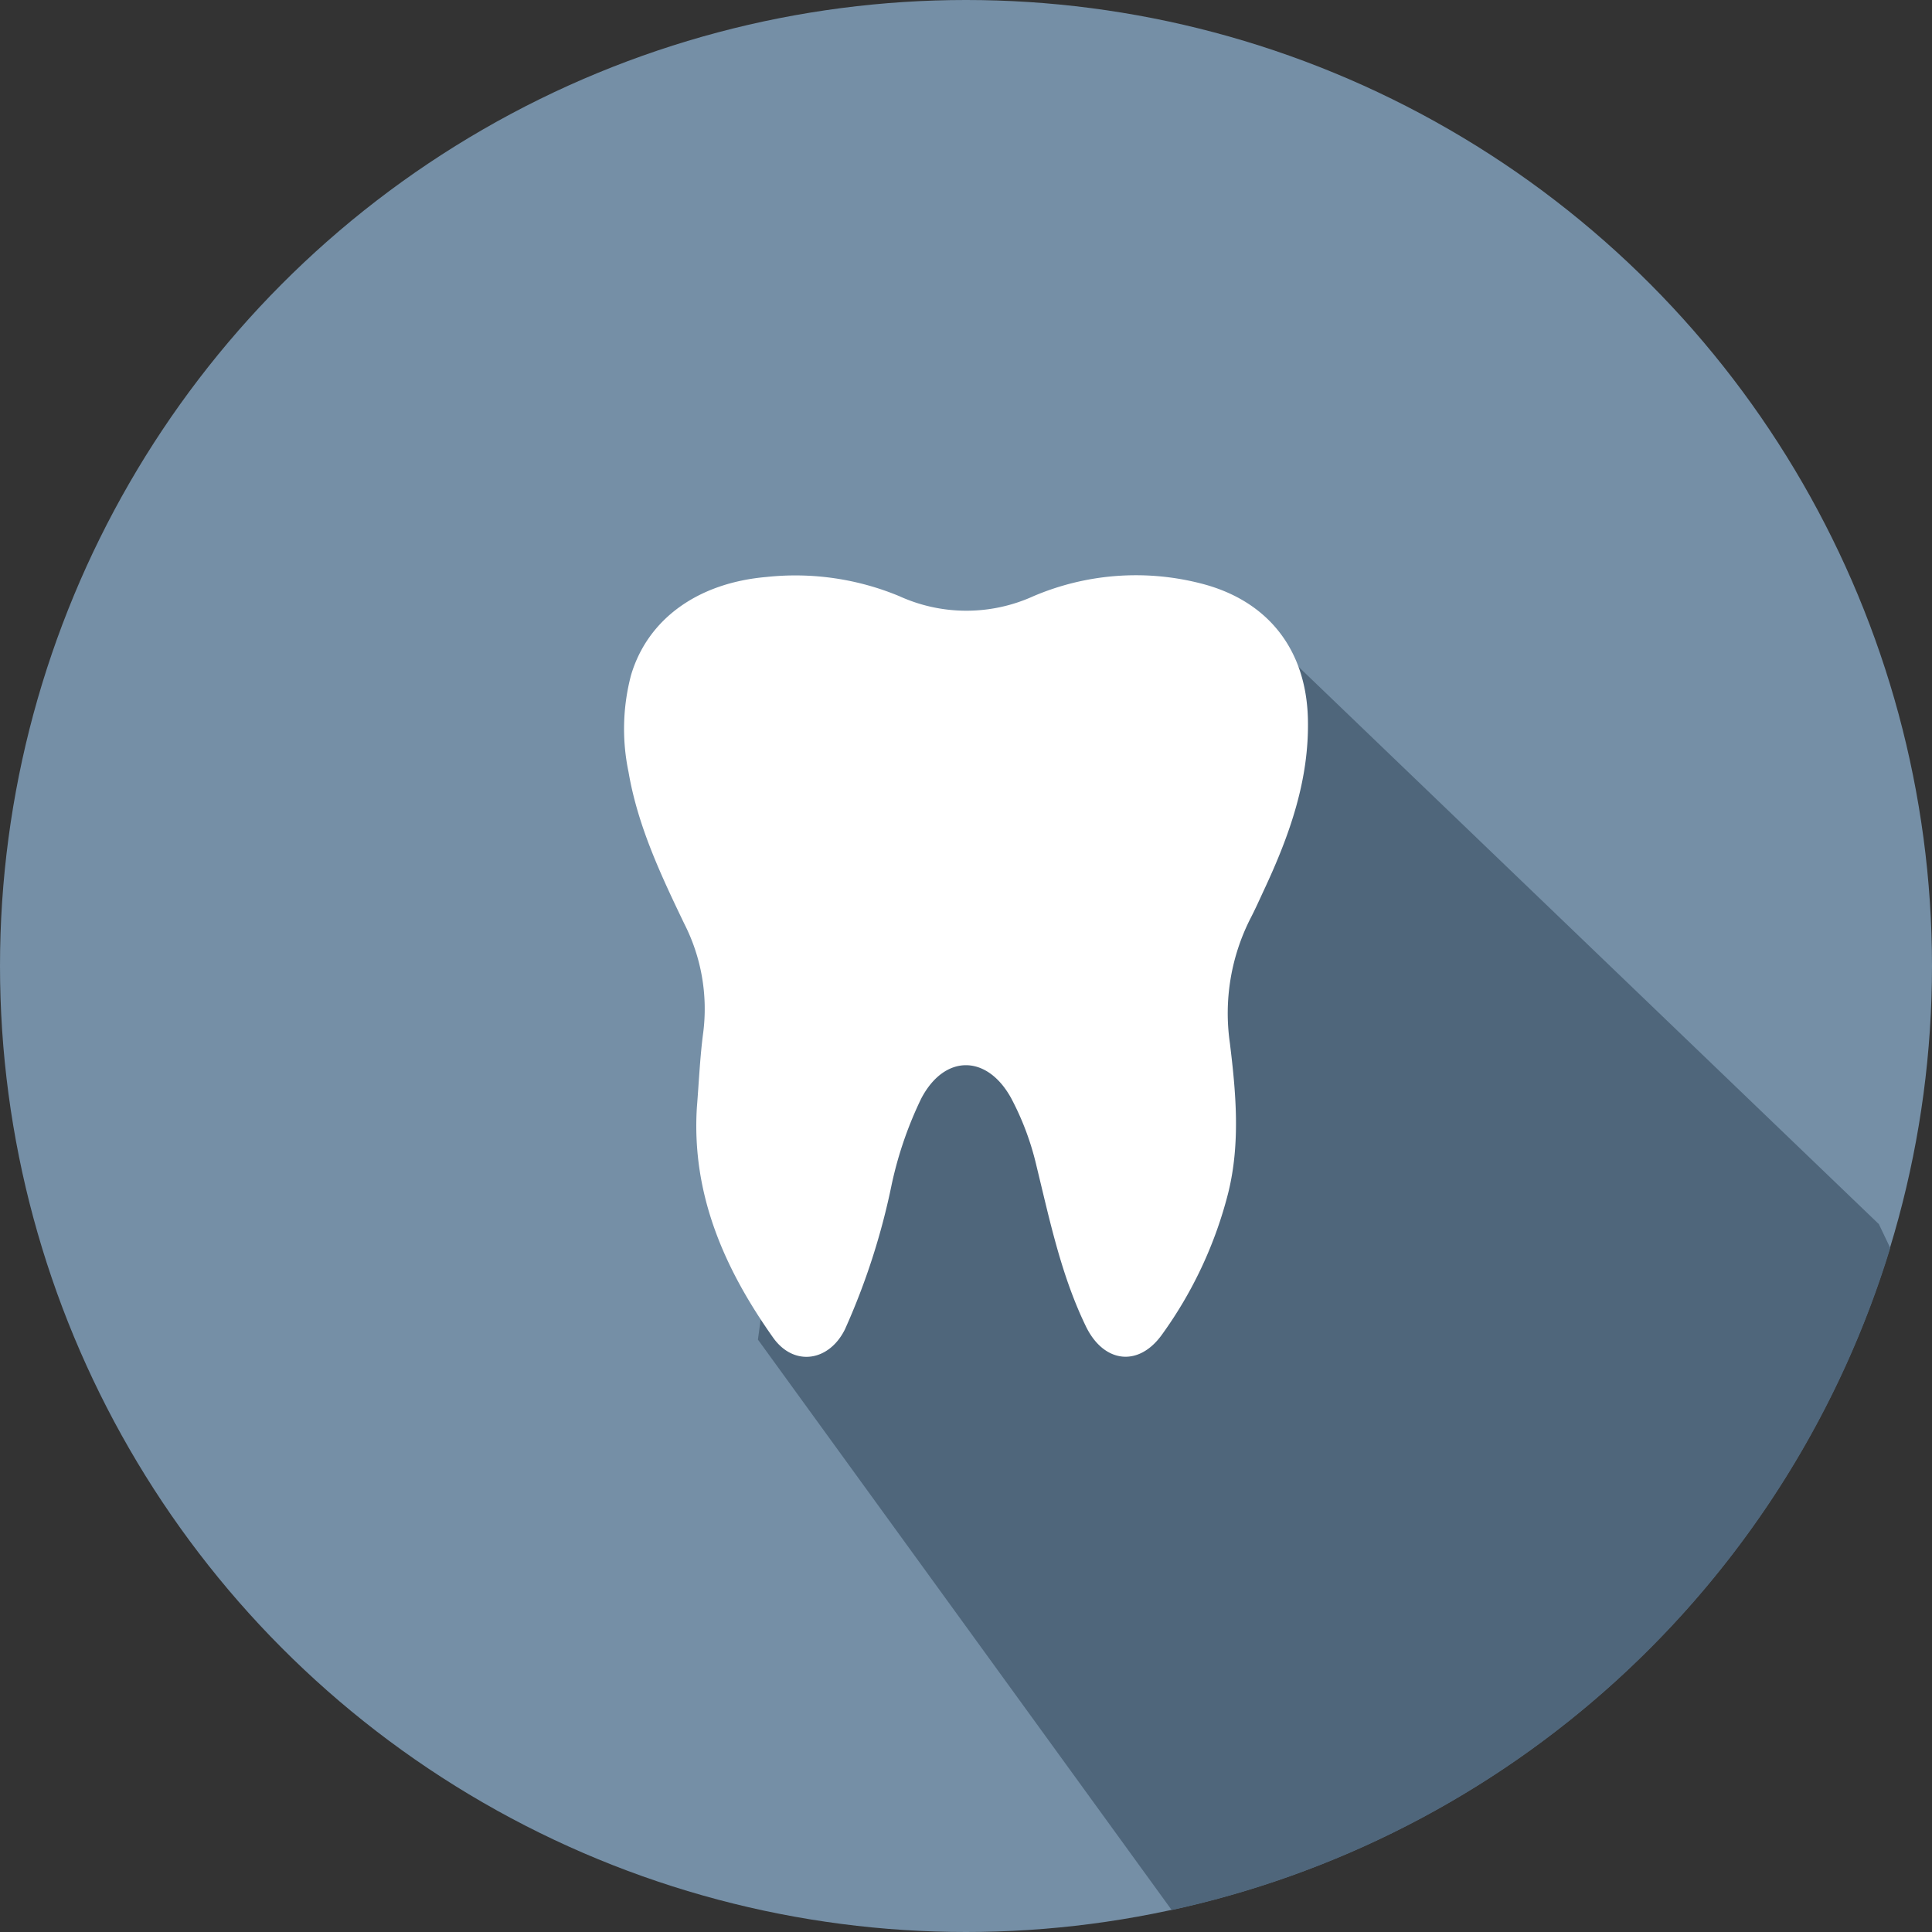 <svg xmlns="http://www.w3.org/2000/svg" width="159" height="159" viewBox="0 0 159 159"><rect x="0" y="0" width="159" height="159" fill="#333333" stroke="none"/><g transform="translate(-225 -1350)"><circle cx="79.5" cy="79.5" r="79.5" transform="translate(225 1350)" fill="#758fa6"/><path d="M-4292.624,110.247l7.167-52.813L-4252.167,51l51.793,49.743.938,1.964a79.513,79.513,0,0,1-59.135,54.488Z" transform="translate(4580 1350)" fill="#4f667b"/><path d="M65.642,101.48c.169-2.069.253-4.149.528-6.2A15.437,15.437,0,0,0,64.6,86.348c-1.929-4.016-3.827-8.042-4.585-12.492a17.3,17.3,0,0,1,.212-7.966c1.375-4.614,5.5-7.583,11.141-8.068A22.281,22.281,0,0,1,82.3,59.4a13.319,13.319,0,0,0,11.024.01,21.5,21.5,0,0,1,13.73-1.072c5.539,1.382,8.729,5.407,8.874,11.137.127,5.023-1.508,9.6-3.593,14.066-.366.783-.715,1.575-1.113,2.342a17.218,17.218,0,0,0-1.712,10.314c.5,4.077.868,8.194-.125,12.259a34.268,34.268,0,0,1-5.443,11.685c-1.942,2.746-4.823,2.368-6.283-.645-2.038-4.206-2.975-8.731-4.072-13.224a22.944,22.944,0,0,0-2.077-5.552c-1.981-3.612-5.48-3.641-7.4.019a31.323,31.323,0,0,0-2.432,7.065,56.941,56.941,0,0,1-3.85,11.938c-1.311,2.651-4.2,3.089-5.91.682C67.914,114.769,65.2,108.636,65.642,101.48Z" transform="translate(216.709 1339.662)" fill="#fff"/></g></svg>
